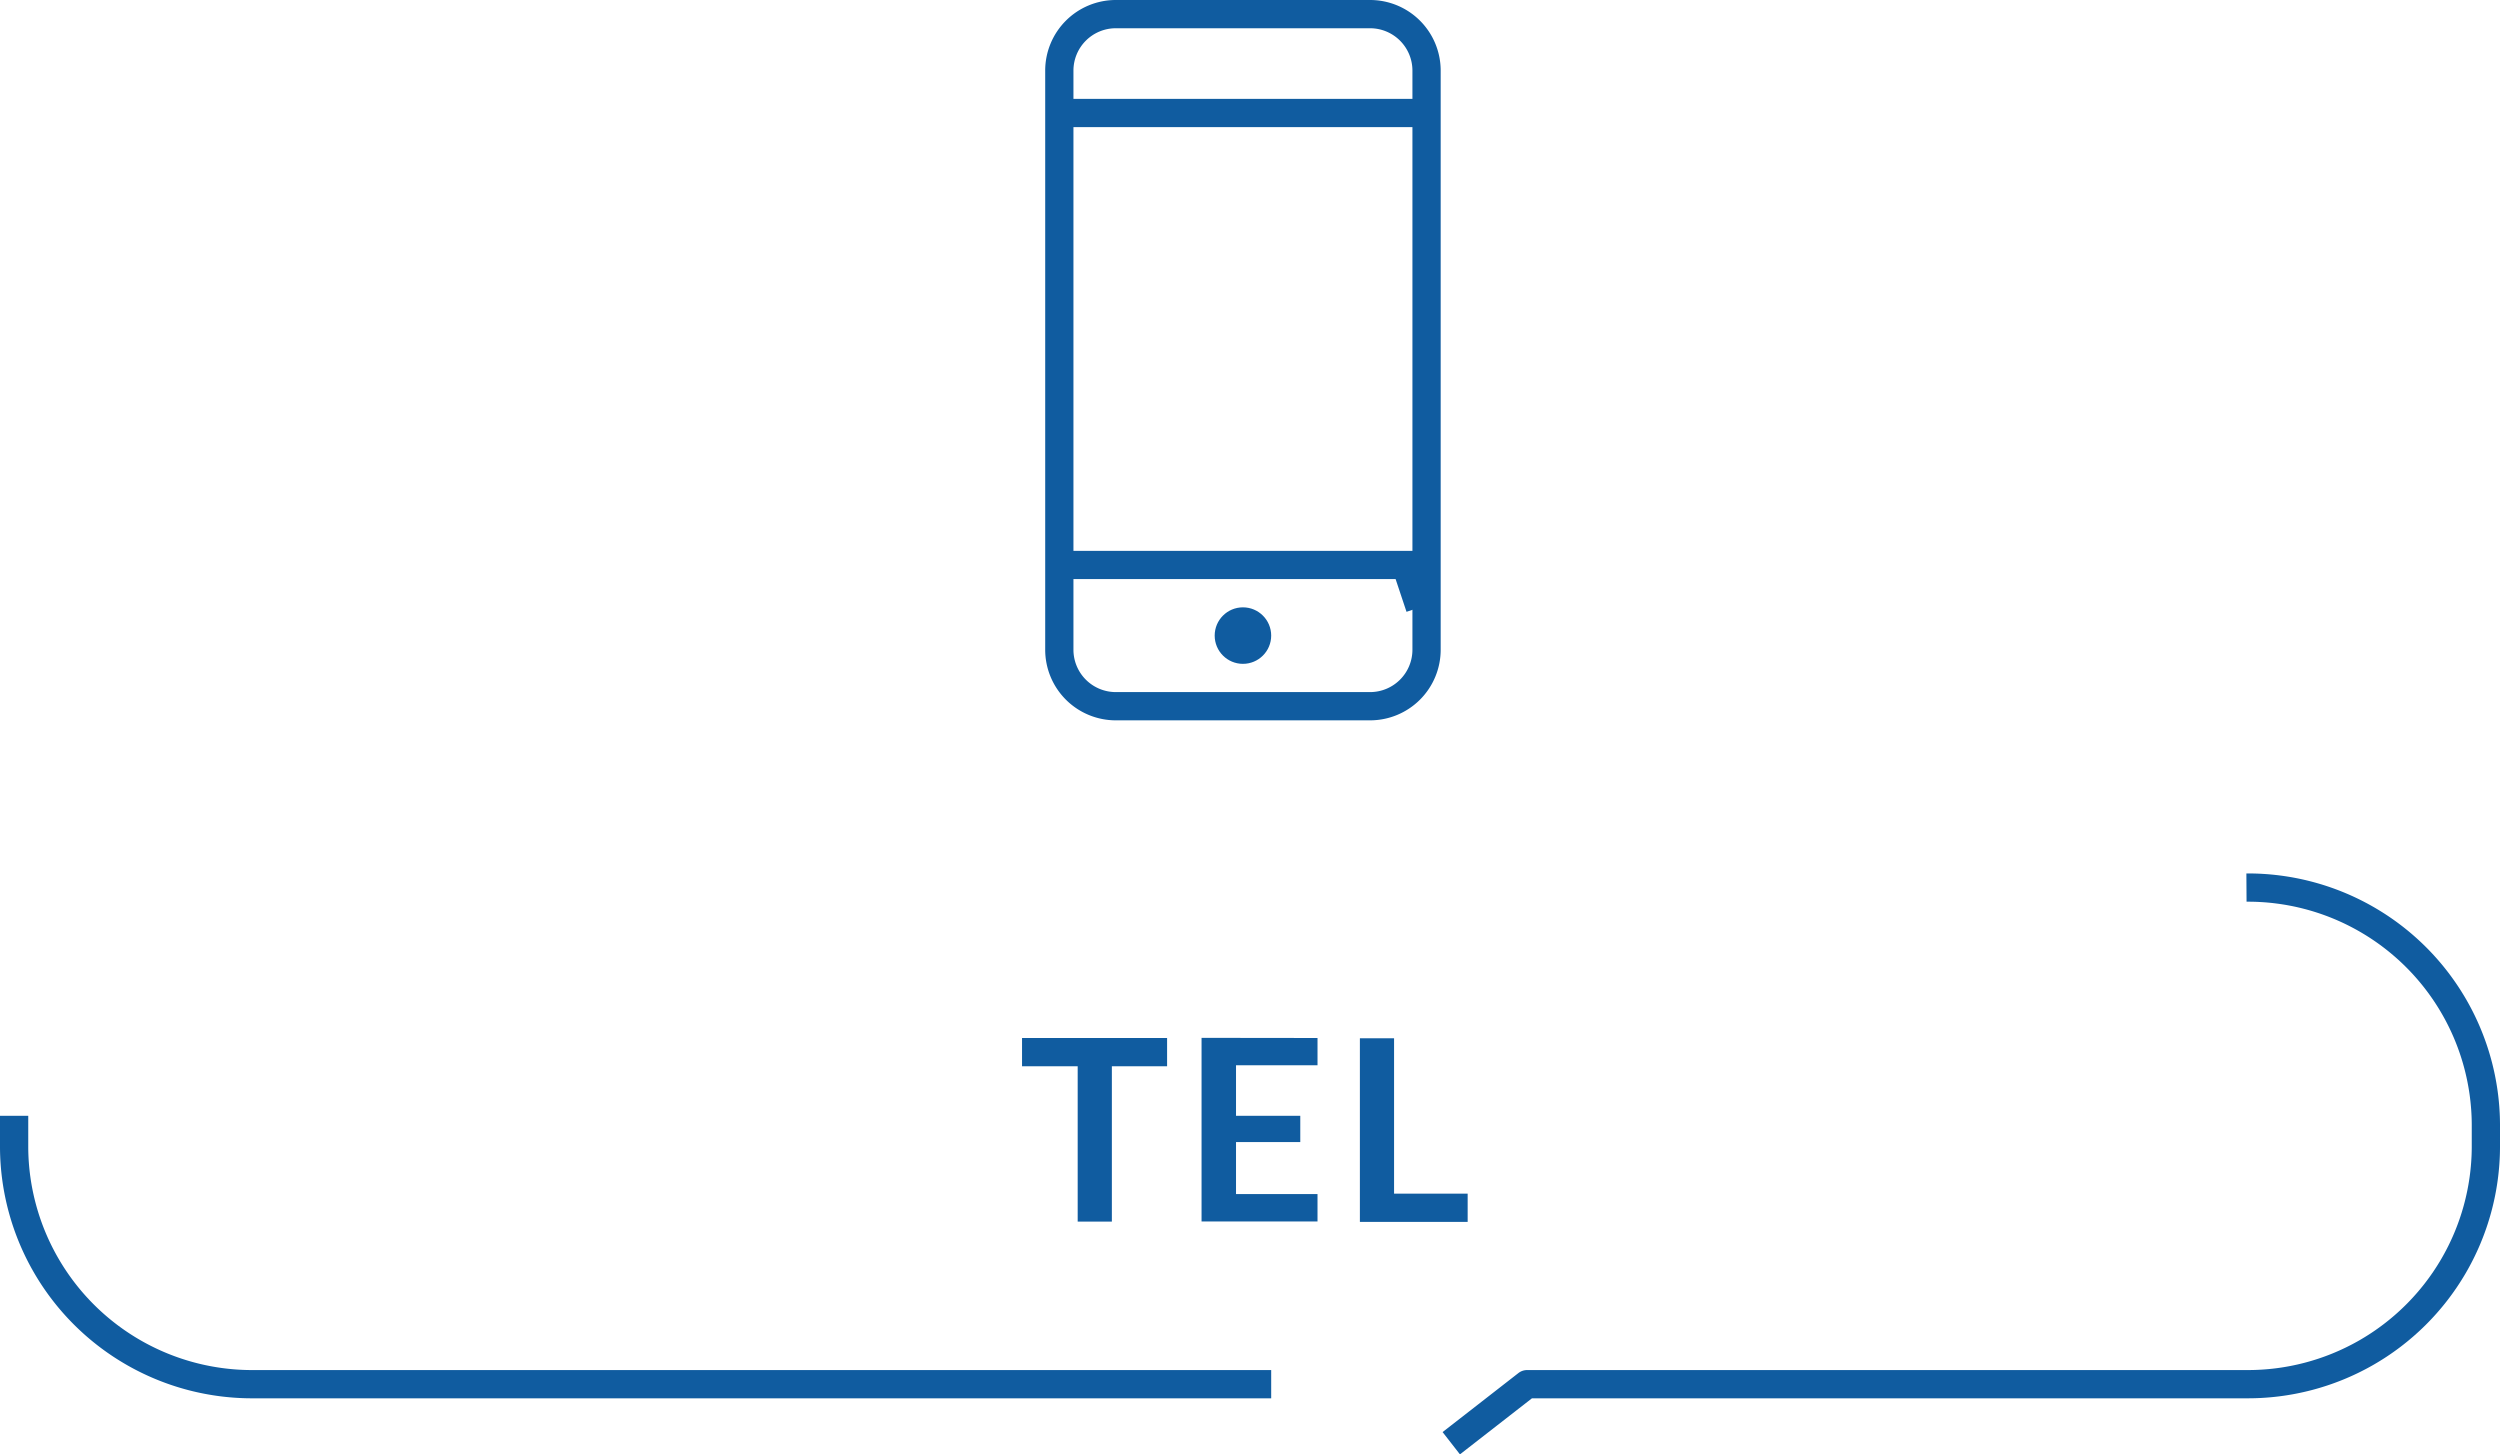 <svg xmlns="http://www.w3.org/2000/svg" viewBox="0 0 177 102.96"><defs><style>.cls-1{fill:#105ca0;}.cls-2,.cls-3{fill:none;stroke:#105ca0;stroke-width:2px;}.cls-2{stroke-linejoin:round;}.cls-3{stroke-miterlimit:10;}</style></defs><g id="レイヤー_2" data-name="レイヤー 2"><g id="レイヤー_1-2" data-name="レイヤー 1"><path class="cls-1" d="M82.63,73.49v2H78.72v11H76.3v-11H72.36v-2Z"/><path class="cls-1" d="M93.28,73.49v1.93H87.51V79h4.55v1.86H87.51v3.68h5.77v1.94H85.07v-13Z"/><path class="cls-1" d="M98.7,84.51h5.21v2H96.28v-13H98.7Z"/><path class="cls-2" d="M1,79v2.25A16.85,16.85,0,0,0,18,98H90"/><path class="cls-2" d="M102.75,102.18,108.12,98h50.93A16.85,16.85,0,0,0,176,81.25V79.59a16.85,16.85,0,0,0-16.95-16.75"/><circle class="cls-1" cx="88" cy="45" r="2"/><path class="cls-1" d="M97,2a3,3,0,0,1,3,3V46a3,3,0,0,1-3,3H79a3,3,0,0,1-3-3V5a3,3,0,0,1,3-3H97m0-2H79a5,5,0,0,0-5,5V46a5,5,0,0,0,5,5H97a5,5,0,0,0,5-5V5a5,5,0,0,0-5-5Z"/><line class="cls-3" x1="75.5" y1="8" x2="100.5" y2="8"/><polyline class="cls-3" points="74.53 40 99.53 40 100.53 43"/></g></g></svg>